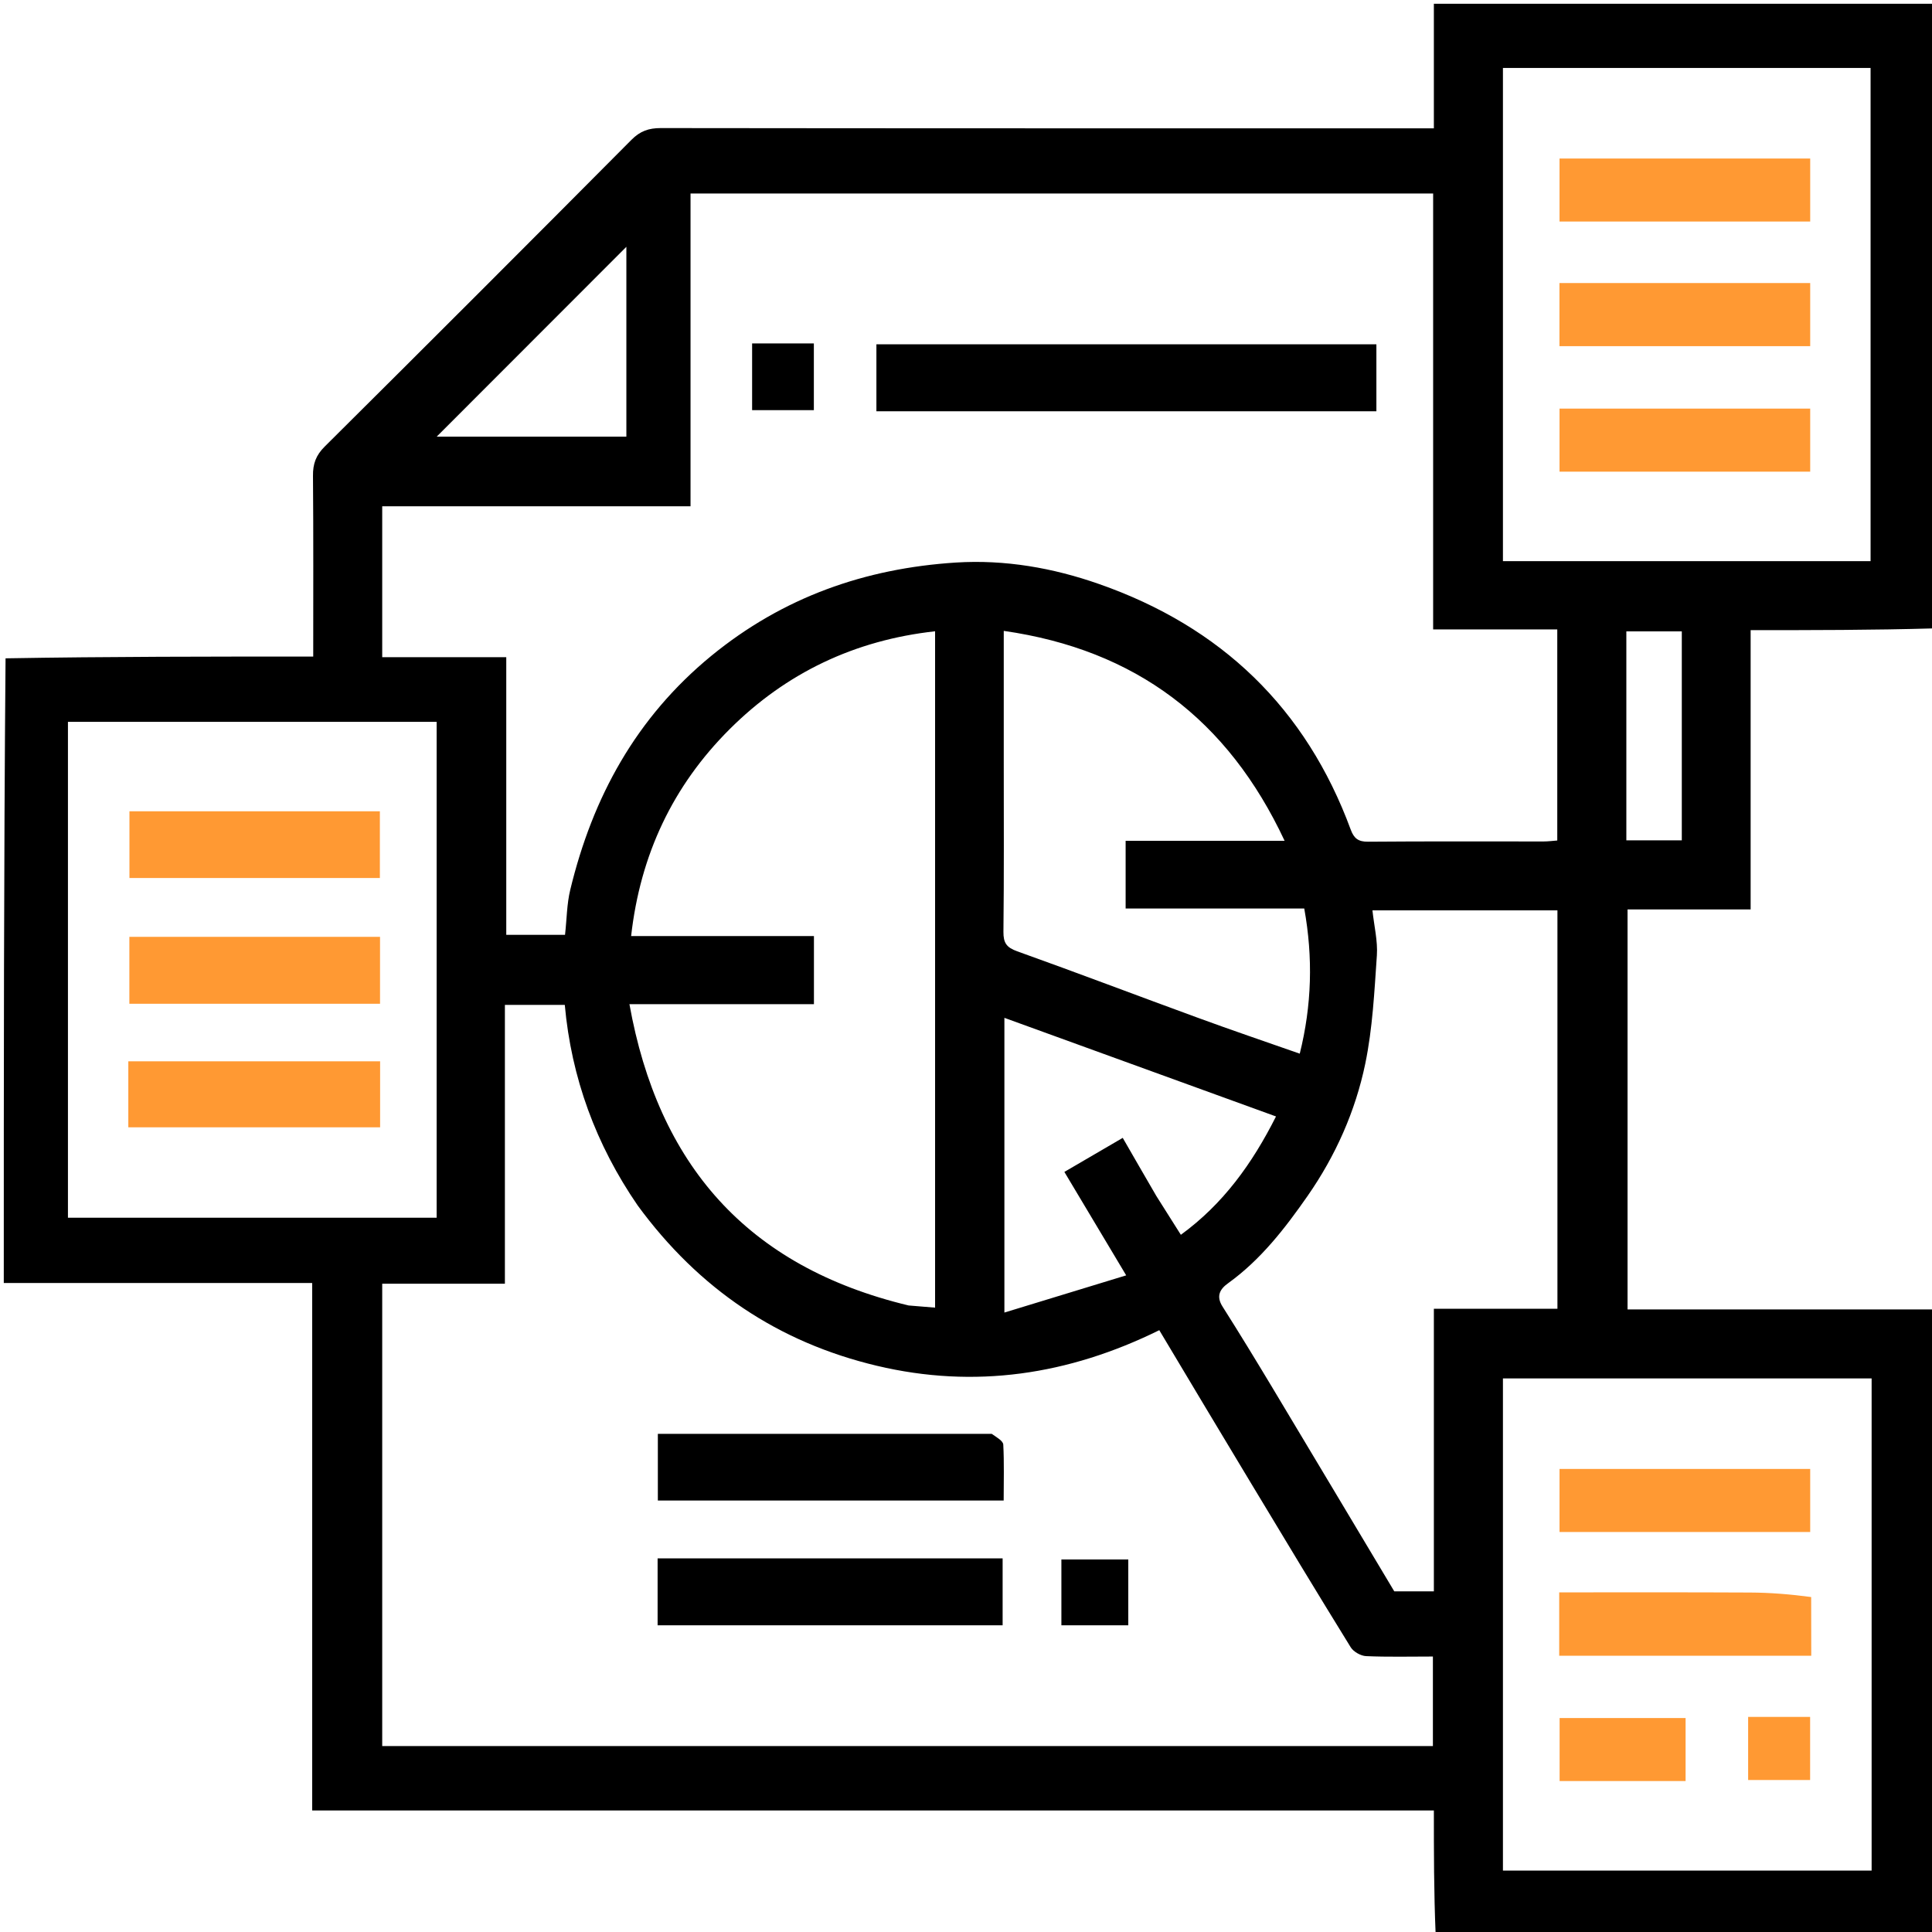 <svg width="24" height="24" viewBox="0 0 24 24" fill="none" xmlns="http://www.w3.org/2000/svg">
<g clip-path="url(#clip0_12_99)">
<path d="M17.812 0.047C19.888 0.047 21.963 0.047 24.047 0.047C24.047 2.626 24.047 5.205 24.025 7.806C23.257 7.828 22.511 7.828 21.747 7.828C21.747 8.994 21.747 10.137 21.747 11.297C21.228 11.297 20.724 11.297 20.218 11.297C20.218 12.963 20.218 14.611 20.218 16.266C21.505 16.266 22.776 16.266 24.047 16.266C24.047 18.856 24.047 21.445 24.047 24.047C21.983 24.047 19.92 24.047 17.834 24.025C17.812 23.506 17.812 23.009 17.812 22.49C13.157 22.49 8.526 22.49 3.878 22.49C3.878 20.294 3.878 18.119 3.878 15.938C2.59 15.938 1.318 15.938 0.047 15.938C0.047 13.358 0.047 10.779 0.069 8.178C1.353 8.156 2.615 8.156 3.891 8.156C3.891 7.392 3.894 6.652 3.888 5.912C3.886 5.762 3.925 5.655 4.034 5.547C5.308 4.281 6.578 3.011 7.844 1.737C7.952 1.628 8.059 1.591 8.208 1.591C11.324 1.595 14.44 1.594 17.555 1.594C17.638 1.594 17.72 1.594 17.812 1.594C17.812 1.06 17.812 0.553 17.812 0.047ZM8.578 5.788C8.578 5.949 8.578 6.11 8.578 6.289C7.283 6.289 6.014 6.289 4.748 6.289C4.748 6.92 4.748 7.533 4.748 8.164C5.264 8.164 5.768 8.164 6.289 8.164C6.289 9.327 6.289 10.47 6.289 11.613C6.546 11.613 6.785 11.613 7.019 11.613C7.041 11.418 7.041 11.23 7.084 11.053C7.362 9.902 7.902 8.914 8.835 8.148C9.726 7.418 10.746 7.06 11.876 6.988C12.483 6.95 13.081 7.054 13.653 7.255C15.168 7.785 16.223 8.795 16.78 10.308C16.82 10.415 16.873 10.457 16.994 10.456C17.72 10.45 18.447 10.453 19.173 10.453C19.232 10.453 19.292 10.445 19.345 10.441C19.345 9.563 19.345 8.7 19.345 7.819C18.828 7.819 18.325 7.819 17.803 7.819C17.803 6 17.803 4.2 17.803 2.404C14.72 2.404 11.654 2.404 8.578 2.404C8.578 3.525 8.578 4.633 8.578 5.788ZM7.921 14.974C7.403 14.22 7.097 13.388 7.016 12.483C6.765 12.483 6.527 12.483 6.272 12.483C6.272 13.641 6.272 14.785 6.272 15.947C5.75 15.947 5.246 15.947 4.748 15.947C4.748 17.875 4.748 19.784 4.748 21.69C9.108 21.69 13.455 21.69 17.8 21.69C17.8 21.315 17.8 20.952 17.8 20.578C17.515 20.578 17.242 20.585 16.97 20.573C16.904 20.57 16.814 20.519 16.779 20.463C16.359 19.783 15.946 19.099 15.534 18.414C15.157 17.79 14.784 17.164 14.401 16.524C13.274 17.08 12.107 17.255 10.892 16.966C9.67 16.675 8.685 16.017 7.921 14.974ZM11.287 16.217C11.396 16.226 11.505 16.235 11.616 16.244C11.616 13.439 11.616 10.638 11.616 7.842C10.619 7.952 9.765 8.358 9.062 9.06C8.359 9.762 7.954 10.616 7.84 11.628C8.595 11.628 9.355 11.628 10.111 11.628C10.111 11.921 10.111 12.19 10.111 12.474C9.344 12.474 8.589 12.474 7.819 12.474C8.176 14.461 9.274 15.734 11.287 16.217ZM23.25 21.727C23.25 20.191 23.25 18.655 23.25 17.123C21.704 17.123 20.185 17.123 18.67 17.123C18.67 19.171 18.67 21.205 18.67 23.237C20.202 23.237 21.721 23.237 23.25 23.237C23.25 22.74 23.25 22.257 23.25 21.727ZM20.461 0.844C19.863 0.844 19.264 0.844 18.67 0.844C18.67 2.905 18.67 4.94 18.67 6.971C20.202 6.971 21.721 6.971 23.237 6.971C23.237 4.923 23.237 2.888 23.237 0.844C22.318 0.844 21.413 0.844 20.461 0.844ZM0.844 10.711C0.844 12.184 0.844 13.657 0.844 15.127C2.389 15.127 3.908 15.127 5.424 15.127C5.424 13.064 5.424 11.014 5.424 8.967C3.892 8.967 2.373 8.967 0.844 8.967C0.844 9.541 0.844 10.103 0.844 10.711ZM17.812 18.961C17.812 18.066 17.812 17.171 17.812 16.258C18.342 16.258 18.846 16.258 19.347 16.258C19.347 14.596 19.347 12.952 19.347 11.309C18.58 11.309 17.826 11.309 17.049 11.309C17.07 11.505 17.116 11.689 17.104 11.868C17.073 12.318 17.051 12.773 16.96 13.213C16.837 13.805 16.591 14.357 16.243 14.857C15.962 15.26 15.662 15.648 15.257 15.94C15.154 16.013 15.104 16.101 15.187 16.231C15.397 16.562 15.601 16.897 15.803 17.233C16.311 18.079 16.816 18.926 17.32 19.768C17.482 19.768 17.642 19.768 17.812 19.768C17.812 19.506 17.812 19.257 17.812 18.961ZM12.469 9.445C12.469 10.156 12.473 10.866 12.465 11.576C12.464 11.712 12.503 11.77 12.635 11.817C13.384 12.085 14.127 12.368 14.874 12.641C15.296 12.796 15.721 12.94 16.146 13.089C16.296 12.487 16.312 11.897 16.202 11.286C15.451 11.286 14.713 11.286 13.983 11.286C13.983 10.998 13.983 10.729 13.983 10.445C14.642 10.445 15.285 10.445 15.958 10.445C15.252 8.937 14.107 8.072 12.469 7.837C12.469 8.369 12.469 8.884 12.469 9.445ZM14.365 14.858C14.464 15.015 14.563 15.172 14.669 15.339C15.194 14.957 15.555 14.456 15.851 13.869C14.716 13.457 13.603 13.053 12.477 12.644C12.477 13.872 12.477 15.064 12.477 16.305C12.989 16.149 13.48 15.999 13.99 15.843C13.711 15.376 13.466 14.966 13.222 14.558C13.462 14.418 13.695 14.282 13.947 14.135C14.085 14.374 14.215 14.601 14.365 14.858ZM7.781 4.851C7.781 4.24 7.781 3.629 7.781 3.066C6.992 3.856 6.194 4.655 5.425 5.424C6.172 5.424 6.972 5.424 7.781 5.424C7.781 5.239 7.781 5.068 7.781 4.851ZM20.203 8.183C20.203 8.937 20.203 9.691 20.203 10.439C20.454 10.439 20.676 10.439 20.892 10.439C20.892 9.561 20.892 8.699 20.892 7.843C20.655 7.843 20.433 7.843 20.203 7.843C20.203 7.95 20.203 8.043 20.203 8.183Z" fill="black"/>
<path d="M16.87 5.109C14.864 5.109 12.881 5.109 10.887 5.109C10.887 4.827 10.887 4.558 10.887 4.277C12.954 4.277 15.02 4.277 17.098 4.277C17.098 4.548 17.098 4.817 17.098 5.109C17.028 5.109 16.96 5.109 16.87 5.109Z" fill="black"/>
<path d="M9.841 4.266C9.941 4.266 10.018 4.266 10.11 4.266C10.11 4.542 10.11 4.811 10.11 5.095C9.864 5.095 9.611 5.095 9.343 5.095C9.343 4.833 9.343 4.564 9.343 4.266C9.496 4.266 9.657 4.266 9.841 4.266Z" fill="black"/>
<path d="M8.58 19.359C9.883 19.359 11.163 19.359 12.455 19.359C12.455 19.639 12.455 19.908 12.455 20.19C11.032 20.19 9.607 20.19 8.169 20.19C8.169 19.923 8.169 19.654 8.169 19.359C8.296 19.359 8.426 19.359 8.58 19.359Z" fill="black"/>
<path d="M12.32 17.812C12.384 17.857 12.46 17.899 12.463 17.945C12.475 18.171 12.468 18.398 12.468 18.64C11.038 18.64 9.613 18.64 8.172 18.64C8.172 18.383 8.172 18.114 8.172 17.812C9.54 17.812 10.918 17.812 12.32 17.812Z" fill="black"/>
<path d="M14.016 19.69C14.016 19.868 14.016 20.023 14.016 20.19C13.735 20.19 13.466 20.19 13.185 20.19C13.185 19.923 13.185 19.654 13.185 19.372C13.452 19.372 13.721 19.372 14.016 19.372C14.016 19.47 14.016 19.568 14.016 19.69Z" fill="black"/>
<path d="M22.499 19.839C22.5 20.094 22.5 20.326 22.5 20.568C21.448 20.568 20.413 20.568 19.369 20.568C19.369 20.307 19.369 20.054 19.369 19.781C20.164 19.781 20.951 19.779 21.738 19.783C21.991 19.784 22.244 19.805 22.499 19.839Z" fill="#FF9933"/>
<path d="M20.25 19.031C19.947 19.031 19.666 19.031 19.373 19.031C19.373 18.768 19.373 18.515 19.373 18.248C20.404 18.248 21.439 18.248 22.487 18.248C22.487 18.498 22.487 18.751 22.487 19.031C21.751 19.031 21.012 19.031 20.25 19.031Z" fill="#FF9933"/>
<path d="M19.737 22.125C19.605 22.125 19.497 22.125 19.374 22.125C19.374 21.864 19.374 21.61 19.374 21.342C19.887 21.342 20.406 21.342 20.939 21.342C20.939 21.59 20.939 21.843 20.939 22.125C20.55 22.125 20.155 22.125 19.737 22.125Z" fill="#FF9933"/>
<path d="M22.078 21.328C22.225 21.328 22.349 21.328 22.486 21.328C22.486 21.592 22.486 21.845 22.486 22.112C22.236 22.112 21.983 22.112 21.716 22.112C21.716 21.861 21.716 21.608 21.716 21.328C21.827 21.328 21.941 21.328 22.078 21.328Z" fill="#FF9933"/>
<path d="M19.783 3.516C20.695 3.516 21.584 3.516 22.487 3.516C22.487 3.78 22.487 4.033 22.487 4.3C21.454 4.3 20.419 4.3 19.372 4.3C19.372 4.048 19.372 3.795 19.372 3.516C19.5 3.516 19.63 3.516 19.783 3.516Z" fill="#FF9933"/>
<path d="M21.047 1.969C21.538 1.969 22.006 1.969 22.487 1.969C22.487 2.232 22.487 2.485 22.487 2.752C21.456 2.752 20.421 2.752 19.373 2.752C19.373 2.502 19.373 2.249 19.373 1.969C19.921 1.969 20.472 1.969 21.047 1.969Z" fill="#FF9933"/>
<path d="M20.578 5.859C20.165 5.859 19.776 5.859 19.373 5.859C19.373 5.596 19.373 5.343 19.373 5.076C20.404 5.076 21.439 5.076 22.487 5.076C22.487 5.326 22.487 5.579 22.487 5.859C21.861 5.859 21.231 5.859 20.578 5.859Z" fill="#FF9933"/>
<path d="M4.449 10.078C4.549 10.078 4.627 10.078 4.719 10.078C4.719 10.354 4.719 10.623 4.719 10.907C3.692 10.907 2.658 10.907 1.608 10.907C1.608 10.646 1.608 10.377 1.608 10.078C2.543 10.078 3.484 10.078 4.449 10.078Z" fill="#FF9933"/>
<path d="M3.563 12.469C2.9 12.469 2.26 12.469 1.607 12.469C1.607 12.19 1.607 11.921 1.607 11.638C2.639 11.638 3.673 11.638 4.721 11.638C4.721 11.904 4.721 12.173 4.721 12.469C4.345 12.469 3.966 12.469 3.563 12.469Z" fill="#FF9933"/>
<path d="M1.594 13.731C1.594 13.538 1.594 13.367 1.594 13.184C2.641 13.184 3.675 13.184 4.722 13.184C4.722 13.453 4.722 13.722 4.722 14.004C3.687 14.004 2.652 14.004 1.594 14.004C1.594 13.92 1.594 13.837 1.594 13.731Z" fill="#FF9933"/>
</g>
<defs>
<clipPath id="clip0_12_99">
<rect width="24" height="24" fill="white"/>
</clipPath>
</defs>
</svg>
